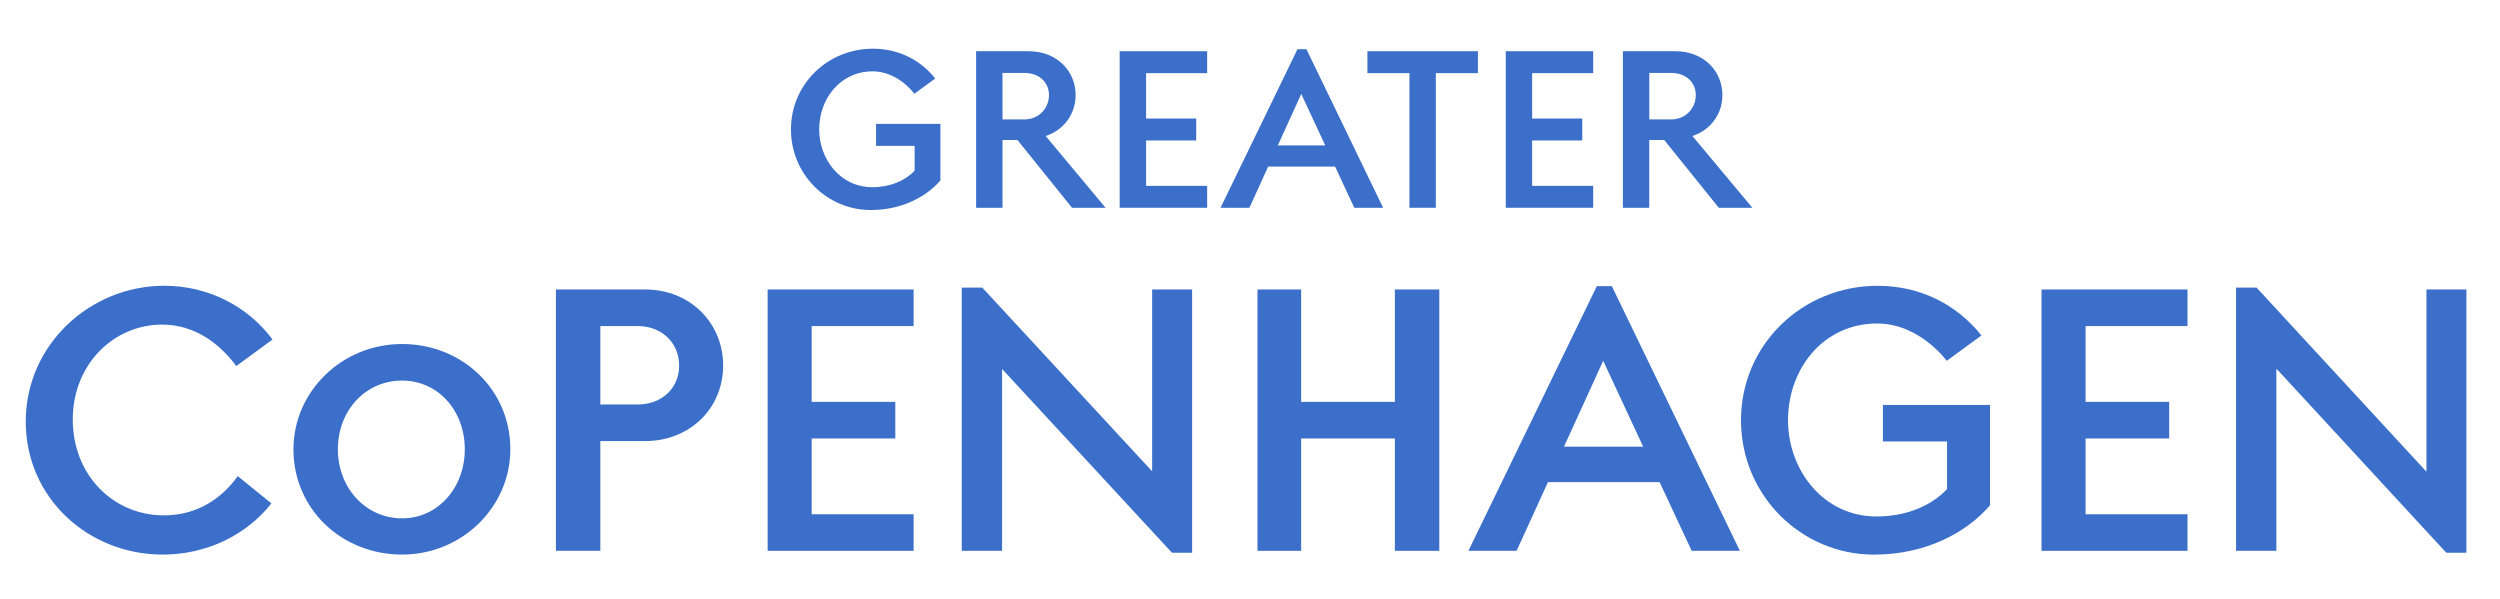 <?xml version="1.0" encoding="utf-8"?>
<!-- Generator: Adobe Illustrator 24.1.2, SVG Export Plug-In . SVG Version: 6.00 Build 0)  -->
<svg version="1.1" id="Layer_1" xmlns="http://www.w3.org/2000/svg" xmlns:xlink="http://www.w3.org/1999/xlink" x="0px" y="0px"
	 viewBox="0 0 672 161" style="enable-background:new 0 0 672 161;" xml:space="preserve">
<style type="text/css">
	.st0{fill:#3B6FCA;}
</style>
<g>
	<path class="st0" d="M43.55,87.25c8.93,0,15.55,5.22,19.97,11.14l9.73-7.13c-6.52-8.83-17.16-14.45-29.1-14.45
		c-19.87,0-37.23,15.76-37.23,36.53c0,20.47,16.76,35.73,36.83,35.73c11.64,0,22.38-5.12,29.2-13.75l-9.03-7.33
		c-4.41,6.12-11.04,10.54-19.87,10.54c-13.45,0-24.49-10.64-24.49-25.79C19.57,97.88,30.61,87.25,43.55,87.25z"/>
	<path class="st0" d="M173.42,77.81h-23.99v70.25h11.94v-29.5h12.04c12.04,0,20.97-8.83,20.97-20.27
		C194.39,86.75,185.46,77.81,173.42,77.81z M171.41,108.72h-10.04V87.65h10.04c6.52,0,11.14,4.52,11.14,10.64
		C182.55,104.31,177.93,108.72,171.41,108.72z"/>
	<polygon class="st0" points="206.34,148.06 245.58,148.06 245.58,138.23 218.18,138.23 218.18,117.86 240.66,117.86 240.66,108.02 
		218.18,108.02 218.18,87.65 245.58,87.65 245.58,77.81 206.34,77.81 	"/>
	<path class="st0" d="M108.08,92.47c-16.16,0-29.2,12.75-29.2,28.3c0,16.16,13.05,28.3,29.2,28.3c16.06,0,29.1-12.75,29.1-28.3
		C137.19,104.61,124.14,92.47,108.08,92.47z M108.08,139.33c-9.83,0-17.26-8.23-17.26-18.57c0-10.44,7.43-18.46,17.26-18.46
		c9.63,0,16.86,8.03,16.86,18.46C124.94,131.1,117.72,139.33,108.08,139.33z"/>
	<path class="st0" d="M506.11,118.66h17.26v12.8c-4.26,4.53-11.02,7.37-18.97,7.37c-14.25,0-23.78-12.44-23.78-25.89
		c0-13.75,9.43-25.99,23.99-25.99c7.43,0,14.25,4.42,18.67,10.04l9.33-6.82c-6.62-8.33-16.46-13.35-27.9-13.35
		c-20.27,0-36.73,15.86-36.73,36.13c0,20.27,16.26,36.13,35.73,36.13c13.85,0,24.79-5.82,31.21-13.25v-26.99h-28.8V118.66z"/>
	<polygon class="st0" points="652.23,77.81 652.23,126.69 652.13,126.69 606.57,77.31 601.05,77.31 601.05,148.06 611.89,148.06 
		611.89,99.19 611.99,99.19 657.55,148.57 662.97,148.57 662.97,77.81 	"/>
	<polygon class="st0" points="548.76,148.06 588,148.06 588,138.23 560.6,138.23 560.6,117.86 583.08,117.86 583.08,108.02 
		560.6,108.02 560.6,87.65 588,87.65 588,77.81 548.76,77.81 	"/>
	<polygon class="st0" points="309.7,126.59 309.6,126.59 264.04,77.31 258.52,77.31 258.52,148.06 269.36,148.06 269.36,99.29 
		269.46,99.29 315.02,148.57 320.44,148.57 320.44,77.81 309.7,77.81 	"/>
	<polygon class="st0" points="374.94,108.02 349.75,108.02 349.75,77.81 338.01,77.81 338.01,148.06 349.75,148.06 349.75,117.86 
		374.94,117.86 374.94,148.06 386.88,148.06 386.88,77.81 374.94,77.81 	"/>
	<path class="st0" d="M429.23,76.91l-34.52,71.15h12.95l8.43-18.46h30.01l8.63,18.46h12.95l-34.42-71.15H429.23z M420.4,120.06
		l10.54-23.08l10.74,23.08H420.4z"/>
</g>
<g>
	<polygon class="st0" points="300.97,55.85 324.48,55.85 324.48,49.96 308.07,49.96 308.07,37.76 321.54,37.76 321.54,31.86 
		308.07,31.86 308.07,19.66 324.48,19.66 324.48,13.77 300.97,13.77 	"/>
	<path class="st0" d="M289.13,25.55c0-6.61-5.23-11.78-12.56-11.78h-14.19v42.08h7.09V37.64h4.03l14.67,18.22h9.02l-16.11-19.3
		C285.76,35.05,289.13,30.84,289.13,25.55z M275.3,32.1h-5.83V19.6h5.83c4.09,0,6.67,2.58,6.67,5.95
		C281.97,28.98,279.39,32.1,275.3,32.1z"/>
	<path class="st0" d="M454.92,36.55c4.69-1.5,8.06-5.71,8.06-11c0-6.61-5.23-11.78-12.56-11.78h-14.19v42.08h7.09V37.64h4.03
		l14.67,18.22h9.02L454.92,36.55z M449.16,32.1h-5.83V19.6h5.83c4.09,0,6.67,2.58,6.67,5.95C455.83,28.98,453.24,32.1,449.16,32.1z"
		/>
	<polygon class="st0" points="404.75,55.85 428.25,55.85 428.25,49.96 411.84,49.96 411.84,37.76 425.31,37.76 425.31,31.86 
		411.84,31.86 411.84,19.66 428.25,19.66 428.25,13.77 404.75,13.77 	"/>
	<path class="st0" d="M348.76,13.23l-20.68,42.62h7.76l5.04-11.06h18l5.15,11.06h7.76l-20.62-42.62H348.76z M343.48,39.08l6.3-13.83
		l6.44,13.83H343.48z"/>
	<polygon class="st0" points="367.56,19.66 378.86,19.66 378.86,55.85 385.95,55.85 385.95,19.66 397.26,19.66 397.26,13.77 
		367.56,13.77 	"/>
	<path class="st0" d="M235.49,33.31v5.9h10.36v6.66c-2.56,2.73-6.6,4.45-11.38,4.45c-8.55,0-14.27-7.47-14.27-15.54
		c0-8.25,5.66-15.6,14.39-15.6c4.46,0,8.55,2.65,11.2,6.02l5.6-4.1c-3.97-5-9.88-8.01-16.74-8.01c-12.17,0-22.04,9.52-22.04,21.68
		c0,12.17,9.76,21.68,21.44,21.68c8.31,0,14.88-3.49,18.73-7.95v-15.2H235.49z"/>
</g>
</svg>
